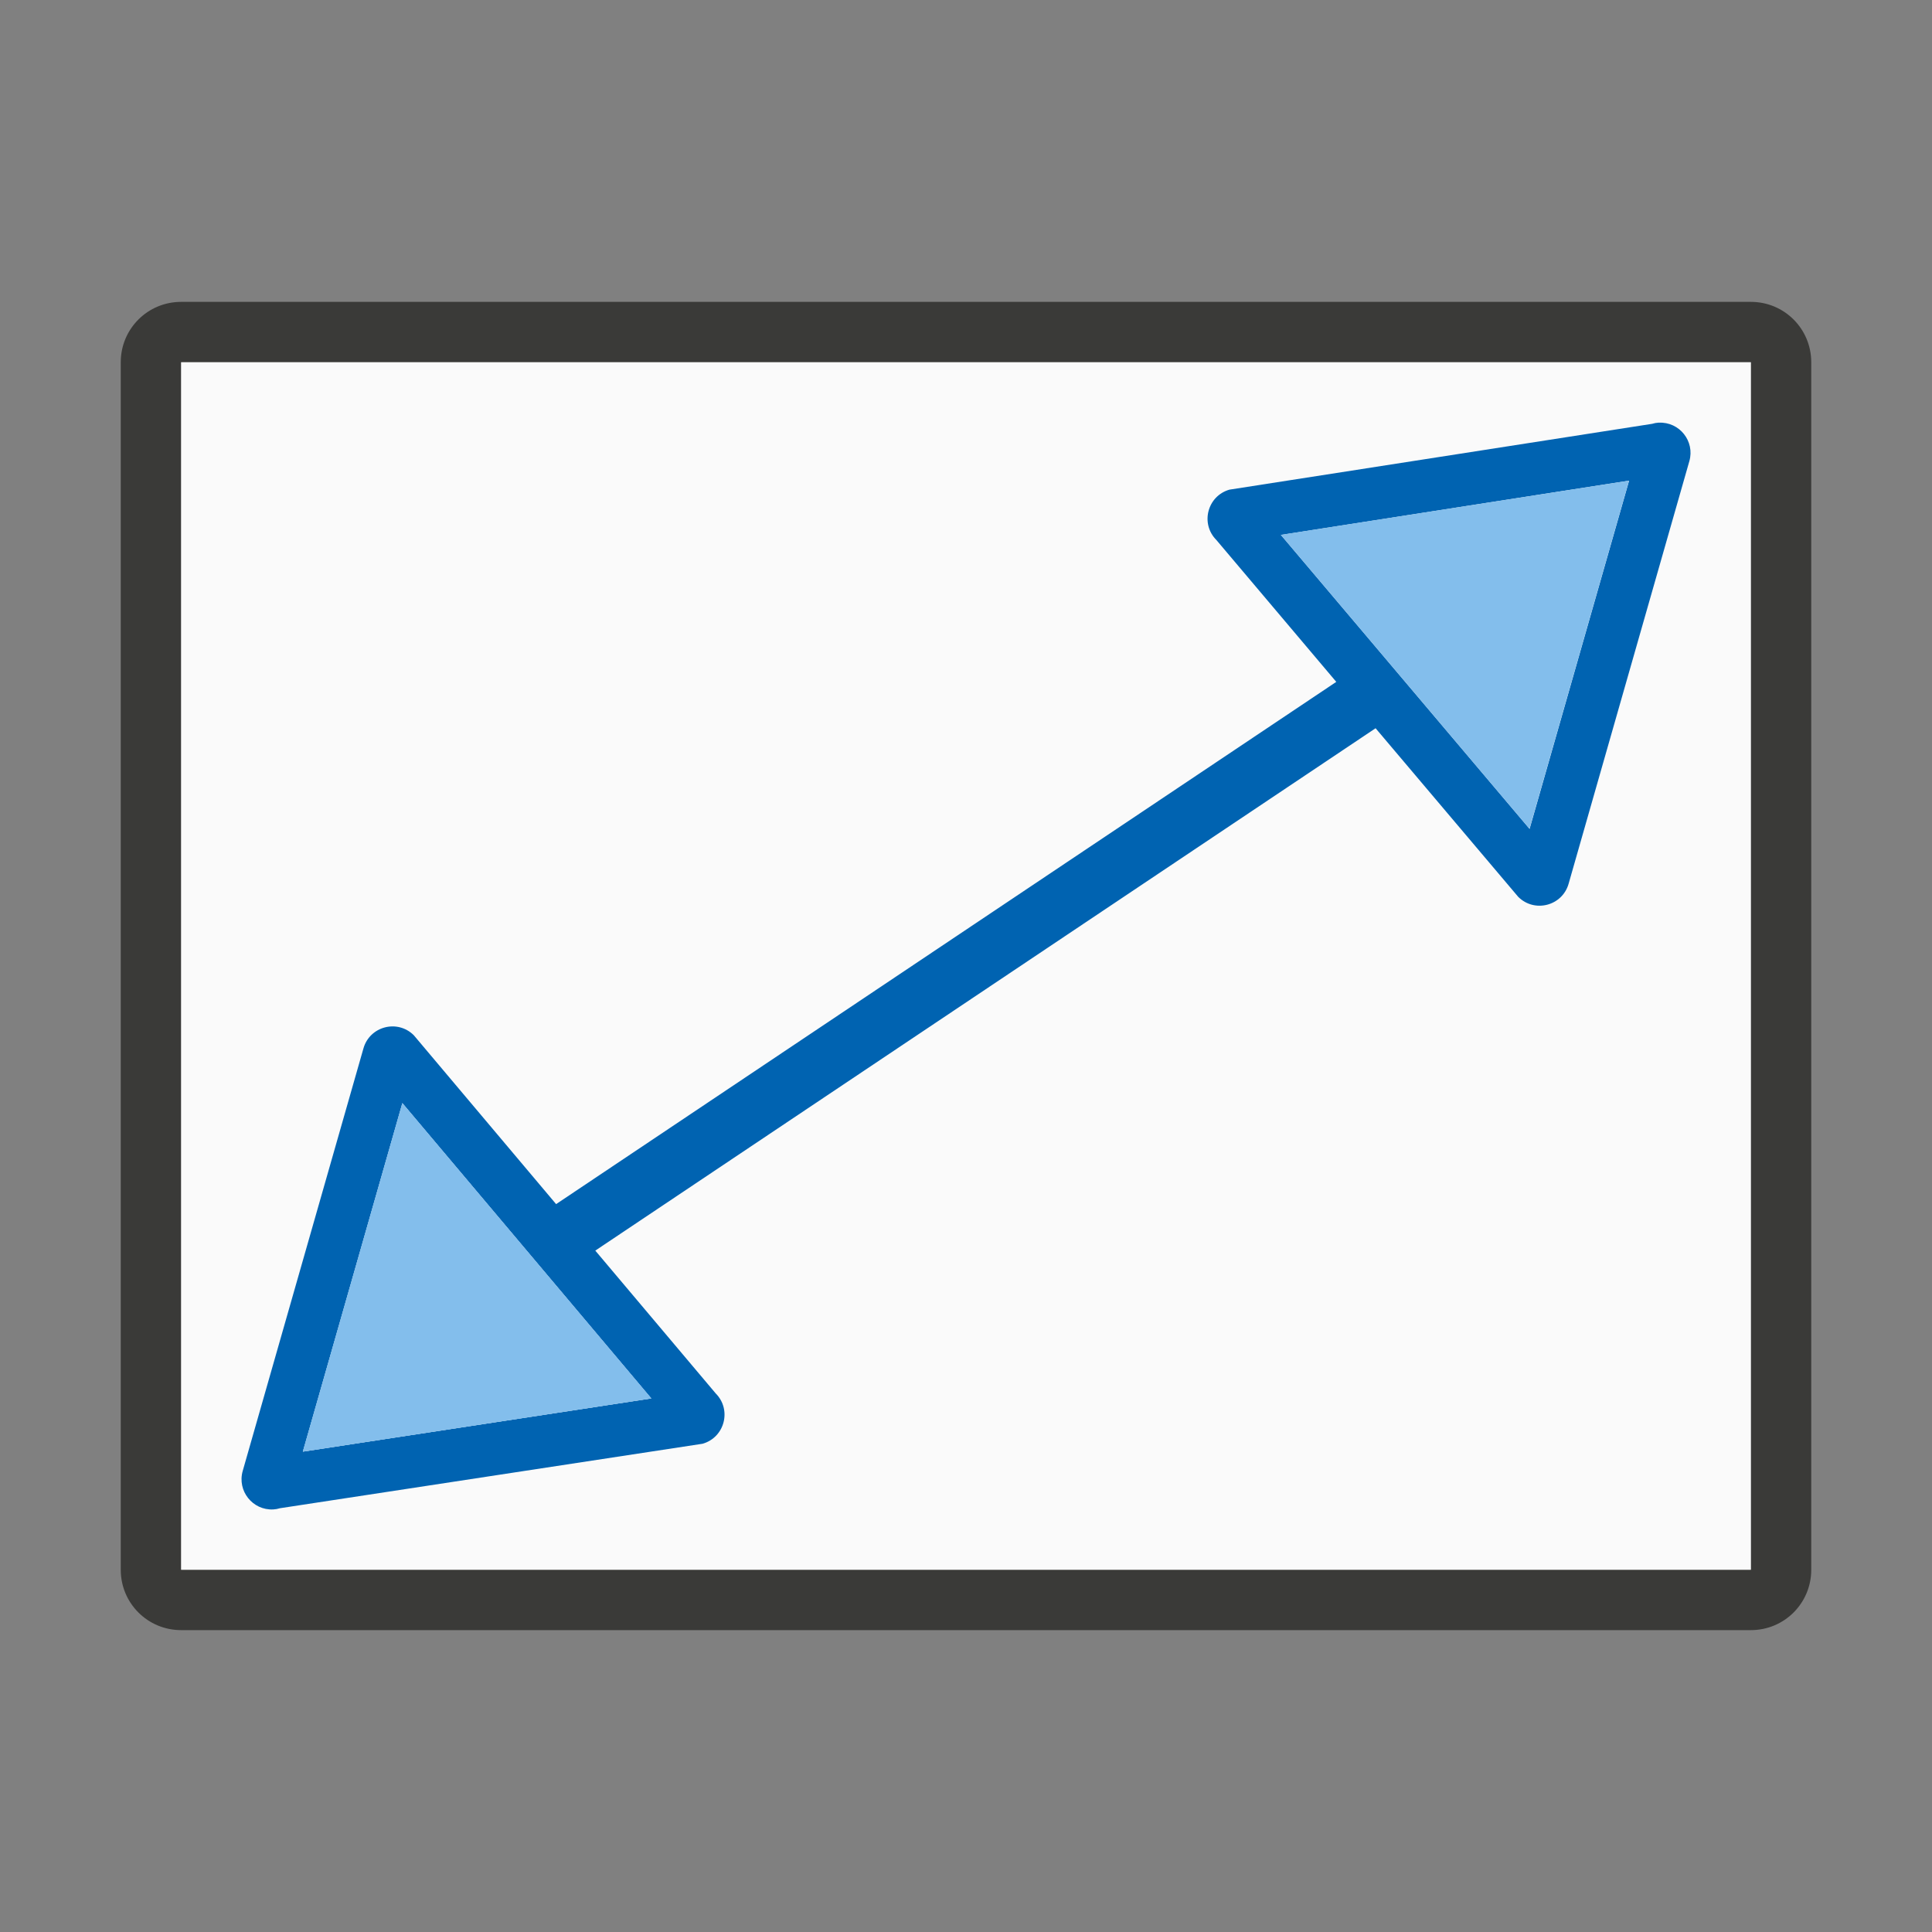 <svg viewBox="0 0 32 32" xmlns="http://www.w3.org/2000/svg"><rect x="0" y="0" width="32" height="32" fill="#808080" stroke="none"/><path d="m3 5c-.554 0-1 .446-1 1v20c0 .554.446 1 1 1h26c.554 0 1-.446 1-1v-20c0-.554-.446-1-1-1zm0 1h26v20h-26z" fill="#3a3a38"/><path d="m29 6v20h-26v-20z" fill="#fafafa"/><path d="m27.475 7c-.038.002-.075.009-.111.02l-7 1.09c-.367.105-.486.564-.217.834l1.986 2.35-12.922 8.65-2.357-2.797c-.27-.269-.729-.15-.834.217l-2 7c-.094.33.164.654.506.637.038-.002.075-.009.111-.02l7-1.068c.367-.105.486-.564.217-.834l-1.994-2.365 12.924-8.652 2.363 2.793c.27.269.729.15.834-.217l2-7c.094-.33-.164-.654-.506-.637zm-.492.961-1.648 5.768-4.119-4.869zm-20.318 10.311 4.123 4.891-5.771.881z" fill="#0063b1"/><g fill="#83beec" fill-rule="evenodd"><path d="m26.982 7.961-5.768.898 4.119 4.869zm-20.318 10.311-1.648 5.771 5.771-.881z"/><path d="m6.664 18.271-1.648 5.771 5.771-.881z"/></g></svg>